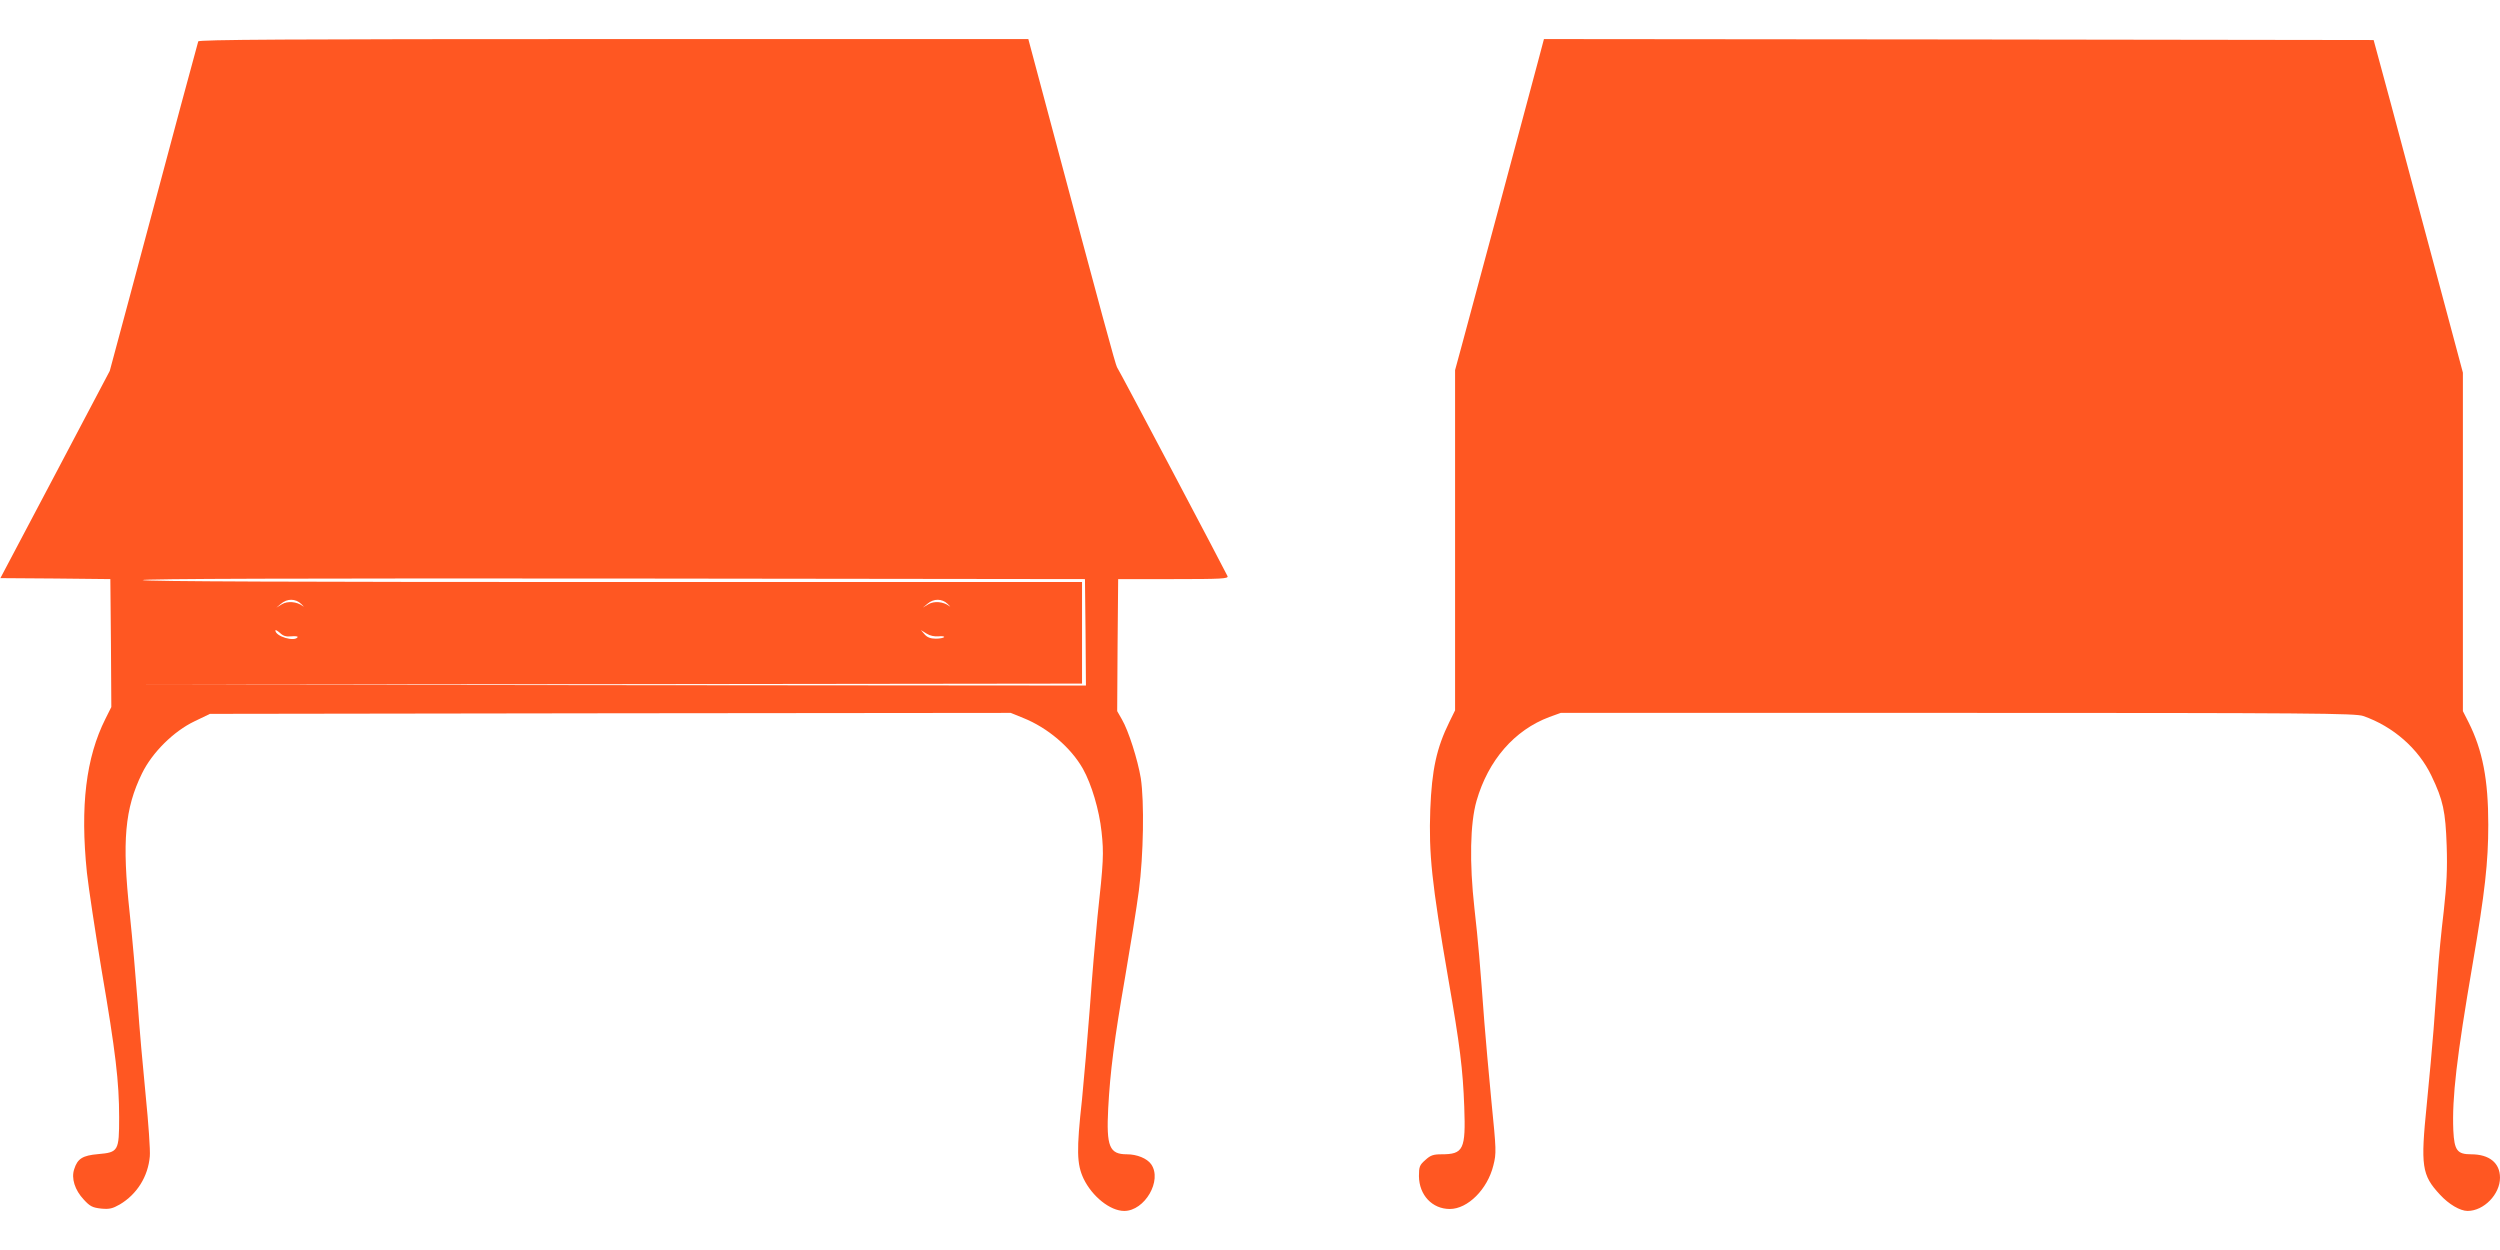 <?xml version="1.0" standalone="no"?>
<!DOCTYPE svg PUBLIC "-//W3C//DTD SVG 20010904//EN"
 "http://www.w3.org/TR/2001/REC-SVG-20010904/DTD/svg10.dtd">
<svg version="1.0" xmlns="http://www.w3.org/2000/svg"
 width="1280pt" height="640pt" viewBox="0 0 1280 640"
 preserveAspectRatio="xMidYMid meet">
<g transform="translate(0,640) scale(0.1,-0.1)"
fill="#ff5722" stroke="none">
<path d="M1015 6188 c-4 -12 -117 -430 -353 -1315 l-100 -372 -280 -531 -280
-530 282 -2 281 -3 3 -328 2 -327 -30 -60 c-100 -199 -130 -447 -95 -788 9
-81 43 -305 75 -498 72 -420 90 -574 90 -755 0 -172 -4 -179 -107 -188 -80 -7
-106 -23 -123 -77 -16 -47 3 -107 49 -156 32 -35 45 -41 89 -46 42 -4 58 0 95
21 88 52 145 143 154 246 3 31 -7 171 -21 311 -14 140 -33 354 -41 475 -9 121
-27 328 -41 460 -40 369 -25 535 63 715 52 107 162 216 269 267 l79 38 2050 3
2050 2 64 -26 c125 -50 244 -151 306 -261 44 -79 83 -210 95 -322 12 -111 10
-151 -21 -436 -10 -99 -28 -308 -39 -465 -12 -157 -30 -367 -40 -468 -29 -263
-27 -332 8 -407 44 -91 136 -165 208 -165 105 0 196 156 138 239 -21 30 -73
51 -124 51 -90 0 -106 39 -96 235 10 188 31 352 87 675 27 157 59 355 70 440
24 182 28 455 10 575 -16 96 -63 244 -97 302 l-24 42 2 338 3 338 283 0 c247
0 282 2 277 15 -7 17 -550 1046 -566 1070 -8 14 -69 237 -360 1328 l-94 352
-2123 0 c-1689 0 -2124 -3 -2127 -12z m4543 -3025 l2 -273 -2417 2 -2418 3
2408 2 2407 3 0 260 0 260 -2405 0 c-1600 0 -2405 3 -2405 10 0 7 806 9 2413
8 l2412 -3 3 -272z m-4016 145 c13 -13 17 -17 8 -11 -30 23 -78 27 -107 9
l-28 -17 24 20 c31 27 74 27 103 -1z m3310 0 c13 -13 17 -17 8 -11 -30 23 -78
27 -107 9 l-28 -17 24 20 c31 27 74 27 103 -1z m-3360 -166 c20 2 34 0 32 -4
-16 -26 -114 4 -114 34 0 5 10 -1 23 -12 16 -16 32 -21 59 -18z m3313 0 c19 2
31 0 29 -4 -3 -4 -22 -8 -43 -8 -27 0 -44 7 -57 22 l-19 22 29 -18 c17 -11 41
-16 61 -14z"/>
<path d="M7874 6083 c-55 -206 -354 -1323 -390 -1453 l-34 -125 0 -871 0 -871
-29 -59 c-66 -134 -90 -245 -98 -449 -8 -228 7 -373 92 -865 60 -343 75 -466
82 -657 8 -219 -4 -243 -117 -243 -41 0 -56 -5 -82 -29 -30 -26 -33 -35 -33
-83 1 -97 68 -168 158 -168 92 0 193 101 223 223 16 63 15 78 -10 329 -14 145
-30 326 -36 403 -23 308 -31 408 -51 585 -26 233 -22 435 11 550 60 208 194
362 373 429 l58 21 2032 0 c1817 0 2037 -2 2077 -16 152 -53 282 -166 349
-306 60 -125 72 -182 78 -358 4 -118 0 -199 -15 -335 -12 -99 -26 -243 -31
-320 -6 -77 -15 -205 -21 -285 -6 -80 -22 -253 -35 -385 -32 -316 -26 -361 68
-462 45 -49 103 -83 141 -83 83 0 166 85 166 170 0 76 -55 120 -148 120 -71 0
-86 20 -91 122 -7 168 17 374 99 853 63 367 80 522 80 712 0 232 -29 381 -101
525 l-29 57 0 867 0 866 -141 527 c-78 289 -180 672 -228 851 l-88 325 -2124
3 -2124 2 -31 -117z"/>
</g>
</svg>
